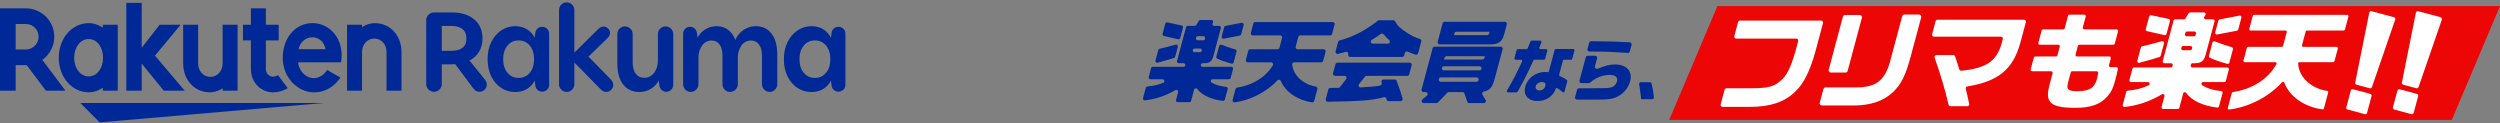 <svg width="689" height="34" viewBox="0 0 689 34" fill="none" xmlns="http://www.w3.org/2000/svg">
<rect x="0" y="0" width="689" height="34" fill="#808080" stroke="none"/>
<path d="M119.626 25.295C119.018 25.295 118.505 25.086 118.088 24.67C117.671 24.253 117.463 23.74 117.463 23.132V5.562C117.463 4.976 117.671 4.475 118.088 4.058C118.505 3.641 119.018 3.432 119.626 3.432H124.559C127.104 3.432 129.143 4.064 130.675 5.325C132.207 6.587 132.973 8.344 132.973 10.596C132.973 11.993 132.663 13.21 132.043 14.245C131.424 15.282 130.54 16.093 129.391 16.678L133.648 21.95C133.806 22.152 133.93 22.361 134.02 22.575C134.11 22.789 134.156 23.031 134.156 23.301C134.156 23.864 133.958 24.337 133.564 24.72C133.17 25.103 132.702 25.295 132.162 25.295C131.756 25.295 131.418 25.205 131.148 25.024C130.878 24.845 130.596 24.563 130.303 24.18L125.471 17.692C125.088 17.715 124.705 17.726 124.322 17.726H121.754V23.132C121.754 23.74 121.54 24.253 121.112 24.67C120.684 25.086 120.189 25.295 119.626 25.295ZM124.39 7.149H121.754V14.009H124.39C125.696 14.009 126.716 13.733 127.448 13.181C128.18 12.63 128.546 11.768 128.546 10.596C128.546 9.447 128.18 8.586 127.448 8.011C126.715 7.437 125.696 7.149 124.39 7.149Z" fill="#002896"/>
<path d="M142.019 25.362C140.577 25.362 139.282 24.985 138.133 24.23C136.985 23.476 136.072 22.417 135.396 21.054C134.721 19.691 134.383 18.109 134.383 16.306C134.383 14.527 134.721 12.956 135.396 11.593C136.072 10.23 136.985 9.16 138.133 8.383C139.282 7.605 140.577 7.217 142.019 7.217C143.236 7.217 144.317 7.51 145.263 8.095C146.209 8.681 146.907 9.459 147.358 10.427L147.527 9.109C147.572 8.636 147.769 8.231 148.118 7.893C148.468 7.555 148.912 7.386 149.453 7.386C149.971 7.386 150.416 7.572 150.788 7.943C151.16 8.315 151.345 8.771 151.345 9.312V23.334C151.345 23.875 151.159 24.331 150.788 24.703C150.416 25.075 149.96 25.261 149.419 25.261C148.946 25.261 148.529 25.109 148.169 24.805C147.809 24.5 147.595 24.078 147.527 23.537L147.358 22.186C146.907 23.155 146.209 23.926 145.263 24.5C144.317 25.075 143.236 25.362 142.019 25.362V25.362ZM142.898 21.477C144.182 21.477 145.218 21.003 146.006 20.057C146.795 19.111 147.189 17.861 147.189 16.306C147.189 14.752 146.794 13.502 146.006 12.556C145.218 11.61 144.182 11.137 142.898 11.137C141.659 11.137 140.645 11.616 139.857 12.573C139.068 13.53 138.674 14.775 138.674 16.306C138.674 17.861 139.068 19.111 139.857 20.057C140.645 21.003 141.659 21.477 142.898 21.477Z" fill="#002896"/>
<path d="M156.163 25.328C155.577 25.328 155.082 25.12 154.676 24.703C154.271 24.287 154.068 23.786 154.068 23.2V2.757C154.068 2.194 154.271 1.704 154.676 1.287C155.082 0.87 155.577 0.662 156.163 0.662C156.749 0.662 157.25 0.87 157.667 1.287C158.084 1.704 158.292 2.194 158.292 2.757V14.516L164.779 8.096C165.32 7.578 165.85 7.319 166.368 7.319C166.841 7.319 167.252 7.493 167.601 7.842C167.95 8.192 168.125 8.603 168.125 9.076C168.125 9.369 168.063 9.628 167.939 9.853C167.815 10.078 167.606 10.337 167.314 10.63L162.178 15.597L168.463 22.017C168.823 22.422 169.003 22.873 169.003 23.369C169.003 23.909 168.818 24.371 168.446 24.754C168.074 25.137 167.618 25.328 167.077 25.328C166.739 25.328 166.441 25.255 166.182 25.109C165.923 24.962 165.602 24.687 165.219 24.281L158.292 17.219V23.2C158.292 23.786 158.084 24.287 157.667 24.703C157.25 25.12 156.749 25.328 156.163 25.328L156.163 25.328Z" fill="#002896"/>
<path d="M176.288 25.362C174.374 25.362 172.87 24.686 171.777 23.335C170.684 21.983 170.139 20.023 170.139 17.456V9.38C170.139 8.817 170.341 8.327 170.747 7.91C171.152 7.493 171.648 7.284 172.234 7.284C172.819 7.284 173.32 7.493 173.737 7.91C174.154 8.327 174.362 8.817 174.362 9.38V17.117C174.362 18.514 174.644 19.584 175.207 20.327C175.77 21.071 176.559 21.443 177.573 21.443C178.654 21.443 179.549 20.986 180.259 20.074C180.969 19.162 181.323 18.03 181.323 16.678V9.38C181.323 8.817 181.526 8.327 181.931 7.91C182.337 7.493 182.832 7.285 183.418 7.285C184.003 7.285 184.504 7.493 184.922 7.91C185.339 8.327 185.547 8.817 185.547 9.38V23.369C185.547 23.91 185.355 24.366 184.972 24.737C184.589 25.109 184.138 25.295 183.621 25.295C183.148 25.295 182.73 25.137 182.37 24.822C182.01 24.506 181.796 24.09 181.728 23.571L181.559 22.186C181.019 23.178 180.269 23.955 179.313 24.518C178.355 25.081 177.347 25.362 176.288 25.362L176.288 25.362Z" fill="#002896"/>
<path d="M190.366 25.328C189.779 25.328 189.285 25.12 188.879 24.703C188.473 24.287 188.271 23.786 188.271 23.2V9.278C188.271 8.76 188.457 8.315 188.828 7.944C189.2 7.572 189.645 7.386 190.163 7.386C190.704 7.386 191.143 7.555 191.481 7.893C191.819 8.231 192.022 8.648 192.089 9.143L192.224 10.393C192.765 9.402 193.502 8.625 194.437 8.062C195.372 7.499 196.392 7.217 197.495 7.217C198.712 7.217 199.759 7.544 200.638 8.197C201.516 8.85 202.181 9.785 202.632 11.001C203.217 9.785 204.012 8.85 205.014 8.197C206.016 7.544 207.114 7.217 208.308 7.217C210.133 7.217 211.574 7.899 212.633 9.261C213.692 10.624 214.222 12.589 214.222 15.158V23.2C214.222 23.786 214.013 24.287 213.596 24.703C213.179 25.12 212.689 25.328 212.127 25.328C211.541 25.328 211.039 25.12 210.623 24.703C210.206 24.287 209.998 23.786 209.998 23.2V15.428C209.998 14.076 209.733 13.029 209.204 12.285C208.674 11.542 207.925 11.171 206.957 11.171C205.875 11.171 205.002 11.632 204.338 12.556C203.673 13.48 203.341 14.595 203.341 15.901V23.199C203.341 23.786 203.133 24.286 202.716 24.703C202.299 25.12 201.798 25.328 201.212 25.328C200.627 25.328 200.131 25.12 199.726 24.703C199.32 24.286 199.118 23.786 199.118 23.199V15.428C199.118 14.054 198.853 13.001 198.323 12.268C197.794 11.537 197.056 11.171 196.11 11.171C195.029 11.171 194.156 11.632 193.491 12.556C192.827 13.48 192.495 14.606 192.495 15.934V23.199C192.495 23.785 192.286 24.286 191.87 24.703C191.453 25.119 190.951 25.328 190.366 25.328L190.366 25.328Z" fill="#002896"/>
<path d="M223.673 25.362C222.232 25.362 220.936 24.985 219.788 24.23C218.639 23.476 217.727 22.417 217.051 21.054C216.375 19.691 216.037 18.109 216.037 16.306C216.037 14.527 216.375 12.956 217.051 11.593C217.727 10.23 218.639 9.16 219.788 8.383C220.936 7.605 222.232 7.217 223.673 7.217C224.89 7.217 225.971 7.51 226.917 8.095C227.864 8.681 228.561 9.459 229.012 10.427L229.181 9.109C229.226 8.636 229.423 8.231 229.773 7.893C230.122 7.555 230.567 7.386 231.107 7.386C231.626 7.386 232.07 7.572 232.442 7.943C232.814 8.315 233 8.771 233 9.312V23.334C233 23.875 232.814 24.331 232.442 24.703C232.07 25.075 231.614 25.261 231.074 25.261C230.601 25.261 230.183 25.109 229.824 24.805C229.463 24.5 229.249 24.078 229.182 23.537L229.012 22.186C228.562 23.155 227.864 23.926 226.918 24.5C225.971 25.075 224.89 25.362 223.674 25.362L223.673 25.362ZM224.552 21.477C225.836 21.477 226.872 21.003 227.661 20.057C228.449 19.111 228.843 17.861 228.843 16.306C228.843 14.752 228.449 13.502 227.661 12.556C226.872 11.61 225.836 11.137 224.552 11.137C223.313 11.137 222.299 11.616 221.511 12.573C220.722 13.53 220.328 14.775 220.328 16.306C220.328 17.861 220.722 19.111 221.511 20.057C222.299 21.003 223.313 21.477 224.552 21.477Z" fill="#002896"/>
<path d="M89.078 28.395H22.131L27.464 33.727L89.078 28.395Z" fill="#002896"/>
<path d="M28.333 6.825V7.631C27.09 6.839 25.975 6.379 24.448 6.379C19.758 6.379 16.195 10.656 16.195 15.908C16.195 21.161 19.758 25.437 24.448 25.437C25.975 25.437 27.09 24.978 28.333 24.185V24.991H32.455V6.825H28.333ZM24.448 21.062C22.136 21.062 20.442 18.785 20.442 15.908C20.442 13.032 22.136 10.756 24.448 10.756C26.761 10.756 28.396 13.034 28.396 15.908C28.396 18.783 26.764 21.062 24.448 21.062Z" fill="#002896"/>
<path d="M61.359 6.825V17.496C61.359 19.498 59.984 21.188 57.981 21.188C55.978 21.188 54.603 19.498 54.603 17.496V6.825H50.48V17.496C50.48 21.875 53.476 25.437 57.855 25.437C59.883 25.437 61.359 24.315 61.359 24.315V24.991H65.482V6.825H61.359H61.359Z" fill="#002896"/>
<path d="M99.776 24.991V14.319C99.776 12.318 101.151 10.627 103.154 10.627C105.157 10.627 106.532 12.318 106.532 14.319V24.991H110.655V14.319C110.655 9.941 107.659 6.379 103.28 6.379C101.252 6.379 99.776 7.5 99.776 7.5V6.825H95.653V24.991H99.776Z" fill="#002896"/>
<path d="M4.312 24.991V17.953H7.362L12.642 24.991H18.04L11.659 16.498C13.648 15.071 14.954 12.751 14.954 10.122C14.954 5.804 11.443 2.298 7.126 2.298H0V24.991H4.312ZM4.312 6.606H7.126C9.062 6.606 10.646 8.182 10.646 10.121C10.646 12.061 9.062 13.641 7.126 13.641H4.312V6.606Z" fill="#002896"/>
<path d="M76.594 20.692C76.224 20.944 75.757 21.139 75.216 21.139C74.542 21.139 73.272 20.624 73.272 18.91V11.136H76.798V6.824H73.272L73.272 2.298H69.149L69.149 6.824H66.968V11.136H69.149V18.973C69.148 23.029 72.204 25.453 75.279 25.453C76.424 25.453 78.014 25.077 79.312 24.309L76.594 20.692L76.594 20.692Z" fill="#002896"/>
<path d="M42.706 15.34L49.778 6.825H43.998L39.052 13.153V0.797H34.806V24.991H39.052V17.528L45.133 24.991H50.909L42.706 15.34Z" fill="#002896"/>
<path d="M86.118 6.364C81.346 6.364 77.923 10.557 77.923 15.908C77.923 21.534 82.219 25.453 86.527 25.453C88.702 25.453 91.488 24.707 93.829 21.387L90.188 19.284C87.371 23.435 82.677 21.328 82.136 17.177L94.012 17.179C95.028 10.655 90.809 6.364 86.118 6.364ZM89.717 13.563H82.291C83.159 9.308 88.913 9.064 89.717 13.563Z" fill="#002896"/>
<path d="M675.716 33.051H460.036L473.32 1.671H689L675.716 33.051Z" fill="#EC0606"/>
<path d="M479.541 5.672H501.894C502.255 5.672 502.518 6.014 502.424 6.363L500.319 14.221C498.782 19.736 497.059 23.121 494.684 25.338C491.737 28.169 487.833 29.453 482.289 29.453H474.747C474.385 29.453 474.123 29.111 474.216 28.762L475.298 24.725C475.362 24.484 475.58 24.317 475.829 24.317H482.994C487.233 24.288 488.926 23.851 490.645 22.333C492.4 20.903 493.459 18.802 494.827 14.134L495.58 11.324C495.673 10.975 495.41 10.632 495.049 10.632H478.506C478.145 10.632 477.882 10.29 477.976 9.941L479.01 6.079C479.075 5.839 479.292 5.672 479.541 5.672Z" fill="white"/>
<path d="M511.817 24.084C517.289 24.026 519.675 21.983 521.122 16.147L524.254 4.458C524.325 4.193 524.566 4.008 524.84 4.008H528.894C529.293 4.008 529.583 4.387 529.48 4.772L526.698 15.155C525.242 20.698 524 23.266 521.633 25.455C519.029 27.877 515.44 29.073 510.859 29.073H502.108C501.709 29.073 501.419 28.694 501.522 28.309L502.534 24.534C502.605 24.269 502.846 24.084 503.12 24.084H511.817ZM508.497 4.125H512.551C512.95 4.125 513.24 4.503 513.137 4.889L509.209 19.549C509.138 19.814 508.898 19.999 508.623 19.999H504.57C504.17 19.999 503.88 19.62 503.983 19.235L507.911 4.575C507.982 4.31 508.223 4.125 508.497 4.125Z" fill="white"/>
<path d="M533.966 5.438H557.814C558.163 5.438 558.418 5.77 558.328 6.108L556.819 11.741C554.825 19.077 550.773 22.419 542.202 23.818C541.895 23.868 541.691 24.169 541.767 24.471C542.09 25.759 542.323 26.815 542.705 28.633C542.775 28.963 542.523 29.277 542.185 29.277H537.542C537.295 29.277 537.082 29.107 537.027 28.867C536.048 24.619 534.776 20.433 533.183 15.896C533.061 15.55 533.315 15.184 533.681 15.184H538.324C538.554 15.184 538.757 15.331 538.829 15.55L539.497 17.577C539.618 17.986 539.697 18.216 539.98 19.115C540.056 19.355 540.296 19.515 540.546 19.49C547.496 18.785 550.246 16.891 551.672 11.887L551.97 10.777C552.06 10.438 551.806 10.107 551.456 10.107H533C532.65 10.107 532.395 9.775 532.486 9.437L533.452 5.832C533.514 5.599 533.725 5.437 533.966 5.437L533.966 5.438Z" fill="white"/>
<path d="M560.934 15.563H566.623C566.812 15.563 566.978 15.435 567.027 15.253L567.67 12.853C567.742 12.586 567.541 12.325 567.266 12.325H562.172C561.897 12.325 561.696 12.063 561.768 11.797L562.677 8.404C562.726 8.221 562.892 8.094 563.082 8.094H568.625C568.814 8.094 568.98 7.966 569.029 7.783L569.949 4.349C569.998 4.165 570.164 4.038 570.354 4.038H574.417C574.693 4.038 574.893 4.3 574.822 4.566L574.018 7.566C573.947 7.833 574.147 8.094 574.423 8.094H583.339C583.614 8.094 583.815 8.355 583.743 8.621L582.834 12.014C582.785 12.198 582.618 12.325 582.429 12.325H573.064C572.874 12.325 572.708 12.453 572.659 12.636L572.016 15.036C571.945 15.302 572.146 15.563 572.421 15.563H581.337C581.612 15.563 581.813 15.825 581.741 16.091L581.234 17.983C581.162 18.249 581.363 18.51 581.639 18.51H583.267C583.532 18.51 583.729 18.755 583.678 19.015C583.424 20.287 583.259 20.99 583.008 21.924C582.39 24.229 581.958 25.192 580.973 26.359C579.027 28.723 576.339 29.715 571.933 29.715C567.935 29.715 565.8 29.19 564.982 27.993C564.243 26.943 564.229 25.689 564.916 23.121L565.706 20.175C565.777 19.909 565.576 19.648 565.301 19.648H560.062C559.786 19.648 559.586 19.386 559.657 19.12L560.527 15.874C560.576 15.69 560.742 15.563 560.932 15.563H560.934ZM571.103 19.648C570.914 19.648 570.748 19.776 570.699 19.959L570.149 22.012C569.703 23.675 569.674 24.113 569.972 24.522C570.271 24.929 571.034 25.134 572.434 25.134C575.82 25.134 577.251 24.259 577.931 21.721C578.014 21.409 578.136 20.88 578.276 20.151C578.325 19.892 578.128 19.648 577.864 19.648H571.103Z" fill="white"/>
<path d="M586.863 22.044L587.695 18.941C587.749 18.739 587.932 18.599 588.141 18.599H598.287C598.496 18.599 598.679 18.458 598.734 18.256L598.799 18.012C598.878 17.719 598.657 17.431 598.353 17.431H596.493C596.189 17.431 595.967 17.143 596.046 16.85L599.043 5.664C599.098 5.462 599.281 5.321 599.49 5.321H601.91C602.072 5.321 602.222 5.237 602.305 5.099L603.186 3.647C603.269 3.509 603.419 3.424 603.581 3.424H607.428C607.795 3.424 608.016 3.832 607.815 4.139L607.51 4.607C607.309 4.914 607.53 5.321 607.897 5.321H609.885C610.189 5.321 610.41 5.609 610.331 5.903L607.852 15.155C607.414 16.789 606.6 17.431 604.966 17.431H604.27C604.061 17.431 603.878 17.572 603.824 17.773L603.758 18.017C603.68 18.311 603.901 18.599 604.205 18.599H613.827C614.13 18.599 614.352 18.887 614.273 19.18L613.441 22.283C613.387 22.485 613.204 22.625 612.995 22.625H607.174C606.711 22.625 606.533 23.233 606.923 23.481C608.34 24.382 610.077 24.924 612.117 25.097C612.407 25.121 612.608 25.395 612.532 25.674L611.561 29.299C611.502 29.521 611.284 29.669 611.056 29.641C607.047 29.154 604.091 27.765 602.506 25.602C602.275 25.288 601.791 25.362 601.69 25.739L600.63 29.693C600.575 29.895 600.393 30.036 600.184 30.036H596.179C595.875 30.036 595.654 29.748 595.733 29.454L596.526 26.492C596.633 26.093 596.202 25.765 595.848 25.976C592.562 27.932 589.117 29.106 585.517 29.48C585.196 29.513 584.943 29.209 585.026 28.897L585.984 25.324C586.033 25.139 586.196 25.005 586.387 24.985C588.794 24.734 590.368 24.355 592.17 23.508C592.62 23.297 592.476 22.625 591.979 22.625H587.309C587.005 22.625 586.784 22.337 586.863 22.043L586.863 22.044ZM595.17 15.701C593.599 16.211 593.055 16.38 589.613 17.309C589.269 17.402 588.95 17.088 589.042 16.745L590.021 13.092C590.065 12.925 590.203 12.797 590.372 12.76C592.143 12.371 592.857 12.187 595.832 11.349C596.177 11.252 596.499 11.566 596.407 11.913L595.478 15.38C595.437 15.531 595.32 15.652 595.171 15.701H595.17ZM592.86 4.187L597.696 5.219C597.955 5.274 598.114 5.535 598.046 5.791L597.09 9.355C597.026 9.596 596.783 9.742 596.541 9.686L591.724 8.58C591.469 8.521 591.314 8.263 591.381 8.01L592.317 4.52C592.38 4.282 592.619 4.137 592.86 4.187ZM604.093 13.499L604.158 13.255C604.237 12.962 604.016 12.674 603.712 12.674H601.663C601.454 12.674 601.271 12.815 601.217 13.016L601.151 13.26C601.072 13.554 601.294 13.842 601.597 13.842H603.647C603.856 13.842 604.038 13.701 604.093 13.499ZM605.125 9.647L605.229 9.259C605.308 8.965 605.087 8.677 604.783 8.677H602.734C602.525 8.677 602.342 8.818 602.288 9.02L602.184 9.408C602.105 9.702 602.326 9.99 602.63 9.99H604.679C604.888 9.99 605.071 9.849 605.125 9.647ZM613.831 17.595C611.375 16.897 610.386 16.542 609.035 15.905C608.833 15.81 608.729 15.583 608.786 15.367L609.766 11.713C609.837 11.447 610.123 11.303 610.38 11.402C612.062 12.051 613.229 12.44 615.084 13.01C615.322 13.084 615.461 13.332 615.396 13.572L614.405 17.271C614.338 17.52 614.08 17.666 613.832 17.596L613.831 17.595ZM617.728 4.868L616.853 8.134C616.807 8.305 616.667 8.435 616.492 8.468L611.044 9.503C610.71 9.567 610.423 9.259 610.511 8.93L611.38 5.688C611.426 5.518 611.565 5.388 611.738 5.354L617.194 4.295C617.529 4.23 617.817 4.538 617.728 4.868H617.728Z" fill="white"/>
<path d="M618.297 16.693L619.241 13.17C619.282 13.016 619.423 12.908 619.583 12.908H628.873C629.033 12.908 629.174 12.8 629.215 12.645L630.23 8.86C630.29 8.635 630.12 8.413 629.887 8.413H620.248C620.015 8.413 619.845 8.192 619.905 7.967L620.872 4.357C620.914 4.203 621.055 4.094 621.215 4.094H646.889C647.122 4.094 647.292 4.316 647.232 4.541L646.265 8.15C646.223 8.305 646.082 8.413 645.922 8.413H635.786C635.626 8.413 635.486 8.521 635.444 8.676L634.43 12.461C634.369 12.686 634.539 12.908 634.772 12.908H643.974C644.207 12.908 644.377 13.129 644.316 13.354L643.373 16.876C643.331 17.031 643.19 17.139 643.03 17.139H633.72C633.519 17.139 633.351 17.307 633.363 17.508C633.575 21.234 636.872 24.358 641.356 25.05C641.566 25.083 641.703 25.285 641.649 25.489L640.472 29.881C640.426 30.053 640.258 30.168 640.081 30.144C635.056 29.479 630.974 26.59 629.533 22.745C629.44 22.498 629.12 22.449 628.943 22.644C625.3 26.677 619.866 29.5 614.371 30.182C614.122 30.213 613.921 29.977 613.986 29.734L615.089 25.619C615.125 25.484 615.239 25.385 615.379 25.365C620.739 24.588 625.144 21.755 627.391 17.66C627.52 17.426 627.342 17.138 627.075 17.138H618.64C618.407 17.138 618.237 16.917 618.298 16.692L618.297 16.693Z" fill="white"/>
<path d="M653.606 26.459L652.352 31.135C652.284 31.387 652.025 31.537 651.773 31.47L646.966 30.181C646.714 30.113 646.564 29.855 646.631 29.602L647.885 24.926C647.953 24.674 648.212 24.524 648.464 24.591L653.271 25.88C653.523 25.948 653.673 26.206 653.606 26.459ZM660.133 5.365L653.693 24.032C653.612 24.267 653.364 24.399 653.124 24.335L649.434 23.346C649.193 23.281 649.044 23.041 649.092 22.796L652.976 3.444C653.03 3.176 653.298 3.01 653.562 3.08L659.809 4.755C660.073 4.826 660.222 5.106 660.133 5.365Z" fill="white"/>
<path d="M666.444 26.519L665.223 31.074C665.147 31.36 664.853 31.529 664.568 31.453L659.882 30.197C659.596 30.12 659.427 29.826 659.504 29.541L660.724 24.986C660.801 24.701 661.095 24.531 661.38 24.608L666.066 25.864C666.351 25.94 666.521 26.234 666.444 26.519ZM672.966 5.429L666.566 23.976C666.475 24.242 666.193 24.391 665.922 24.319L662.346 23.36C662.073 23.287 661.904 23.014 661.96 22.737L665.818 3.509C665.879 3.206 666.183 3.017 666.482 3.097L672.599 4.737C672.899 4.818 673.068 5.135 672.966 5.429Z" fill="white"/>
<path d="M316.577 21.218L317.229 18.787C317.287 18.57 317.484 18.419 317.709 18.419H326.18C326.405 18.419 326.602 18.268 326.66 18.051C326.744 17.735 326.506 17.425 326.18 17.425H324.868C324.542 17.425 324.304 17.115 324.388 16.8L326.882 7.492C326.94 7.275 327.137 7.124 327.362 7.124H329.282C329.456 7.124 329.617 7.034 329.707 6.885L330.395 5.75C330.485 5.601 330.647 5.511 330.82 5.511H333.843C334.237 5.511 334.475 5.949 334.259 6.279L334.209 6.356C333.993 6.687 334.23 7.124 334.625 7.124H335.989C336.316 7.124 336.554 7.434 336.469 7.75L334.396 15.489C334.024 16.879 333.331 17.425 331.941 17.425H331.428C331.203 17.425 331.006 17.576 330.948 17.793C330.864 18.109 331.101 18.419 331.428 18.419H339.342C339.669 18.419 339.907 18.729 339.822 19.044L339.171 21.476C339.113 21.693 338.916 21.844 338.691 21.844H334.193C333.688 21.844 333.498 22.522 333.938 22.772C335.049 23.402 336.374 23.792 337.901 23.936C338.211 23.965 338.425 24.256 338.345 24.557L337.574 27.434C337.51 27.673 337.276 27.833 337.03 27.801C333.755 27.389 331.315 26.262 329.955 24.52C329.707 24.202 329.2 24.318 329.096 24.708L328.272 27.781C328.214 27.998 328.017 28.149 327.793 28.149H324.602C324.275 28.149 324.037 27.839 324.122 27.524L324.697 25.377C324.811 24.951 324.353 24.599 323.972 24.821C321.286 26.383 318.478 27.334 315.549 27.66C315.204 27.699 314.93 27.369 315.02 27.034L315.777 24.209C315.83 24.011 316.005 23.866 316.21 23.845C318.014 23.653 319.267 23.373 320.602 22.8C321.101 22.586 320.956 21.844 320.412 21.844H317.056C316.73 21.844 316.492 21.534 316.576 21.218H316.577ZM323.554 15.97C322.284 16.382 321.788 16.536 319.052 17.276C318.682 17.375 318.342 17.037 318.441 16.668L319.211 13.796C319.259 13.617 319.406 13.479 319.587 13.439C321.014 13.125 321.644 12.965 323.995 12.303C324.366 12.198 324.711 12.537 324.611 12.908L323.883 15.626C323.839 15.789 323.713 15.918 323.554 15.97ZM321.739 6.18L325.649 7.015C325.927 7.075 326.099 7.355 326.025 7.63L325.267 10.46C325.198 10.718 324.937 10.876 324.676 10.816L320.782 9.922C320.507 9.859 320.34 9.58 320.413 9.309L321.155 6.538C321.223 6.282 321.48 6.125 321.739 6.18ZM331.218 14.004C331.302 13.689 331.064 13.379 330.738 13.379H329.21C328.985 13.379 328.788 13.53 328.73 13.747C328.645 14.062 328.883 14.372 329.21 14.372H330.738C330.963 14.372 331.16 14.221 331.218 14.004ZM332.096 10.727L332.129 10.604C332.213 10.288 331.976 9.978 331.649 9.978H330.121C329.896 9.978 329.699 10.129 329.641 10.346L329.608 10.47C329.524 10.785 329.762 11.095 330.088 11.095H331.616C331.841 11.095 332.038 10.944 332.096 10.727ZM339.377 17.536C337.41 16.975 336.57 16.675 335.479 16.163C335.262 16.062 335.15 15.818 335.212 15.586L335.993 12.672C336.07 12.388 336.375 12.231 336.649 12.337C337.996 12.853 338.966 13.177 340.451 13.635C340.706 13.714 340.854 13.981 340.785 14.239L339.995 17.187C339.923 17.455 339.644 17.612 339.377 17.536ZM342.752 6.899L342.068 9.454C342.018 9.638 341.868 9.778 341.681 9.813L337.273 10.65C336.913 10.719 336.606 10.387 336.7 10.033L337.38 7.498C337.429 7.314 337.579 7.175 337.765 7.139L342.178 6.282C342.538 6.212 342.848 6.543 342.753 6.898L342.752 6.899Z" fill="#002896"/>
<path d="M343.36 16.492L344.033 13.982C344.096 13.743 344.312 13.578 344.559 13.578H352.088C352.334 13.578 352.55 13.413 352.614 13.175L353.347 10.441C353.44 10.095 353.179 9.755 352.82 9.755H345.255C344.897 9.755 344.636 9.415 344.729 9.069L345.421 6.485C345.485 6.247 345.701 6.081 345.948 6.081H367.282C367.641 6.081 367.901 6.421 367.809 6.767L367.116 9.352C367.053 9.59 366.837 9.755 366.59 9.755H358.341C358.095 9.755 357.879 9.921 357.815 10.159L357.082 12.892C356.989 13.238 357.25 13.578 357.609 13.578H364.802C365.161 13.578 365.421 13.918 365.329 14.264L364.656 16.774C364.593 17.012 364.377 17.177 364.13 17.177H356.662C356.332 17.177 356.082 17.468 356.119 17.796C356.448 20.756 359.07 23.215 362.626 23.862C362.946 23.92 363.155 24.227 363.071 24.541L362.195 27.808C362.124 28.073 361.865 28.25 361.593 28.21C357.569 27.614 354.287 25.335 352.974 22.292C352.82 21.936 352.356 21.841 352.09 22.124C349.077 25.327 344.727 27.586 340.297 28.224C339.915 28.279 339.605 27.915 339.704 27.542L340.508 24.543C340.564 24.335 340.739 24.184 340.952 24.151C345.27 23.484 348.841 21.244 350.79 18.009C351.009 17.644 350.747 17.176 350.321 17.176H343.887C343.529 17.176 343.268 16.837 343.36 16.492Z" fill="#002896"/>
<path d="M366.627 24.244L368.876 24.206C369.047 24.203 369.207 24.123 369.311 23.988L370.996 21.805C371.28 21.436 371.017 20.9 370.551 20.9H367.932C367.562 20.9 367.294 20.551 367.389 20.194L368.059 17.692C368.125 17.447 368.347 17.277 368.602 17.277H388.512C388.882 17.277 389.15 17.626 389.055 17.983L388.385 20.485C388.319 20.73 388.097 20.9 387.842 20.9H376.629C376.459 20.9 376.297 20.978 376.191 21.111L374.532 23.19C374.229 23.57 374.523 24.129 375.009 24.1C378.037 23.913 379.083 23.818 380.361 23.577C380.684 23.515 380.886 23.19 380.798 22.873L380.73 22.631C380.63 22.273 380.899 21.918 381.27 21.918H384.406C384.642 21.918 384.855 22.07 384.936 22.292C385.859 24.841 386.205 25.9 386.545 27.169C386.64 27.525 386.37 27.875 386.002 27.875H382.699C382.43 27.875 382.198 27.684 382.148 27.42L382.111 27.228C382.05 26.907 381.728 26.709 381.412 26.793C378.074 27.676 375.22 27.897 365.933 28.037C365.56 28.043 365.282 27.691 365.378 27.331L366.094 24.659C366.159 24.417 366.377 24.248 366.627 24.244ZM383.991 5.585C384.202 5.585 384.392 5.707 384.491 5.894C385.122 7.086 385.868 7.773 387.737 9.011C389.132 9.904 390.104 10.377 391.327 10.731C391.619 10.815 391.788 11.12 391.71 11.413L390.836 14.675C390.753 14.985 390.423 15.162 390.118 15.064C389.298 14.799 388.71 14.572 387.961 14.232C387.645 14.089 387.274 14.261 387.184 14.596L387.002 15.273C386.936 15.518 386.715 15.688 386.46 15.688H372.109C371.74 15.688 371.471 15.338 371.567 14.982C371.68 14.557 371.282 14.174 370.86 14.3C370.14 14.516 369.569 14.665 368.758 14.847C368.346 14.939 367.981 14.562 368.089 14.155L368.786 11.554C368.838 11.362 368.989 11.213 369.18 11.161C373.066 10.085 376.11 8.508 379.74 5.704C379.837 5.629 379.959 5.586 380.082 5.586L383.991 5.585ZM382.861 11.055C382.36 10.609 381.893 10.121 381.303 9.445C381.114 9.228 380.789 9.192 380.554 9.357C379.599 10.031 378.861 10.517 378.058 10.996C377.568 11.288 377.774 12.039 378.344 12.039H382.494C383.012 12.039 383.248 11.4 382.861 11.055Z" fill="#002896"/>
<path d="M413.581 12.858C413.948 12.858 414.215 13.206 414.12 13.561L412 21.471C411.313 24.035 410.747 24.827 408.93 25.233C408.567 25.315 408.375 25.713 408.548 26.043C408.919 26.752 409.154 27.157 409.41 27.503C409.684 27.873 409.426 28.397 408.965 28.397H404.917C404.686 28.397 404.478 28.256 404.396 28.04C403.994 26.988 403.821 26.458 403.623 25.772C403.554 25.534 403.335 25.369 403.087 25.369H399.265C399.106 25.369 398.952 25.439 398.846 25.558C398.005 26.499 397.56 26.957 396.287 28.23C396.182 28.334 396.036 28.397 395.888 28.397H392.376C391.846 28.397 391.615 27.727 392.031 27.4C392.507 27.026 392.889 26.702 393.288 26.342C393.666 26 393.423 25.37 392.913 25.37H392.323C391.955 25.37 391.688 25.021 391.783 24.667L394.837 13.273C394.902 13.029 395.124 12.859 395.376 12.859H413.58L413.581 12.858ZM414.746 6.007C415.113 6.007 415.38 6.356 415.285 6.71L414.575 9.358C414.093 11.344 413.136 12.138 411.098 12.237H396.759C396.392 12.237 396.125 11.889 396.22 11.534L397.59 6.421C397.656 6.177 397.877 6.007 398.129 6.007H414.746ZM407.457 22.125L407.483 22.025C407.579 21.671 407.312 21.322 406.944 21.322H397.105C396.853 21.322 396.632 21.492 396.566 21.736L396.539 21.836C396.444 22.19 396.711 22.539 397.079 22.539H406.917C407.17 22.539 407.391 22.369 407.457 22.125ZM408.301 18.972C408.397 18.618 408.129 18.269 407.762 18.269H397.923C397.67 18.269 397.449 18.439 397.384 18.683C397.288 19.038 397.556 19.386 397.923 19.386H407.762C408.015 19.386 408.236 19.216 408.301 18.972ZM408.56 16.407C408.812 16.407 409.034 16.238 409.099 15.993L409.235 15.489H398.667C398.415 15.489 398.194 15.659 398.128 15.903L397.992 16.407H408.56ZM409.866 9.681C410.119 9.681 410.339 9.511 410.405 9.267L410.547 8.738H401.394C401.141 8.738 400.921 8.908 400.855 9.152L400.713 9.681H409.866Z" fill="#002896"/>
<path d="M421.029 13.329C421.352 12.597 421.522 12.172 421.793 11.432C421.845 11.293 421.978 11.197 422.126 11.197H424.486C424.736 11.197 424.905 11.454 424.812 11.686C424.511 12.439 424.386 12.745 424.259 13.056C424.165 13.289 424.336 13.543 424.586 13.543H426.096C426.329 13.543 426.498 13.763 426.437 13.987L425.844 16.203C425.802 16.357 425.662 16.464 425.503 16.464H422.929C422.79 16.464 422.664 16.549 422.606 16.674C420.861 20.479 419.692 22.804 418.237 25.28C418.173 25.388 418.056 25.456 417.93 25.456H415.639C415.367 25.456 415.198 25.158 415.335 24.923C417.219 21.693 417.737 20.693 419.486 16.968C419.596 16.734 419.426 16.464 419.167 16.464H417.725C417.493 16.464 417.324 16.244 417.384 16.02L417.978 13.804C418.019 13.65 418.159 13.543 418.319 13.543H420.703C420.843 13.543 420.972 13.457 421.028 13.329H421.029ZM428.793 13.505H433.573C433.805 13.505 433.974 13.725 433.914 13.949L433.31 16.203C433.269 16.357 433.129 16.464 432.969 16.464H431.072C430.912 16.464 430.772 16.572 430.731 16.726L429.705 20.556C429.661 20.719 429.742 20.892 429.894 20.966C431.14 21.566 431.366 21.696 431.814 22.031C431.93 22.119 431.983 22.267 431.946 22.407L431.196 25.205C431.128 25.461 430.811 25.55 430.615 25.372C430.045 24.853 429.704 24.599 429.232 24.317C429.041 24.203 428.79 24.295 428.717 24.505C428.458 25.255 428.187 25.711 427.68 26.236C426.694 27.278 425.334 27.837 423.733 27.837C422.15 27.837 421.052 27.278 420.486 26.198C420.162 25.602 420.125 24.765 420.379 23.816C421.003 21.489 423.272 19.832 425.86 19.832C426.072 19.832 426.244 19.842 426.478 19.881C426.658 19.911 426.835 19.802 426.882 19.625L428.453 13.765C428.494 13.61 428.634 13.503 428.794 13.503L428.793 13.505ZM423.247 23.743C423.062 24.431 423.491 24.916 424.292 24.916C425.074 24.916 425.701 24.45 425.906 23.687C426.086 23.017 425.73 22.607 424.929 22.607C424.11 22.607 423.427 23.074 423.247 23.743Z" fill="#002896"/>
<path d="M434.634 24.736C434.7 24.491 434.922 24.32 435.177 24.32H438.88C441.064 24.32 442.366 24.301 442.786 24.264C444.003 24.171 444.471 24.022 444.892 23.631C445.271 23.259 445.534 22.83 445.649 22.402C445.948 21.285 445.173 20.634 443.572 20.634C442.325 20.634 440.978 21.006 439.798 21.658C439.291 21.935 438.918 22.194 438.247 22.767C438.145 22.853 438.012 22.904 437.879 22.904H435.857C435.488 22.904 435.219 22.555 435.315 22.198L437.034 15.782C437.1 15.537 437.322 15.366 437.577 15.366H439.618C439.986 15.366 440.255 15.716 440.16 16.072L439.57 18.272C439.45 18.723 439.899 19.112 440.33 18.934C442.451 18.06 443.722 17.767 445.123 17.767C448.288 17.767 450 19.647 449.271 22.365C448.763 24.264 447.422 25.865 445.633 26.703C444.695 27.15 443.808 27.335 442.186 27.41C441.394 27.447 440.797 27.447 438.061 27.447H434.64C434.271 27.447 434.002 27.098 434.098 26.741L434.635 24.736L434.634 24.736ZM449.18 14.158C449.111 14.417 448.862 14.59 448.595 14.572C444.465 14.299 442.155 14.212 439.354 14.212H438.056C437.687 14.212 437.418 13.862 437.514 13.506L437.979 11.766C438.045 11.519 438.276 11.348 438.533 11.351C444.283 11.417 445.023 11.442 449.145 11.662C449.501 11.681 449.752 12.024 449.66 12.368L449.18 14.158L449.18 14.158Z" fill="#002896"/>
<path d="M455.166 23.008C455.478 24.2 455.655 25.238 455.819 26.825C455.847 27.097 455.635 27.335 455.362 27.335H452.314L452.225 26.628C451.963 24.48 451.91 24.101 451.748 23.206C451.696 22.924 451.913 22.663 452.2 22.663H454.72C454.928 22.663 455.114 22.806 455.167 23.008H455.166Z" fill="#002896"/>
</svg>
